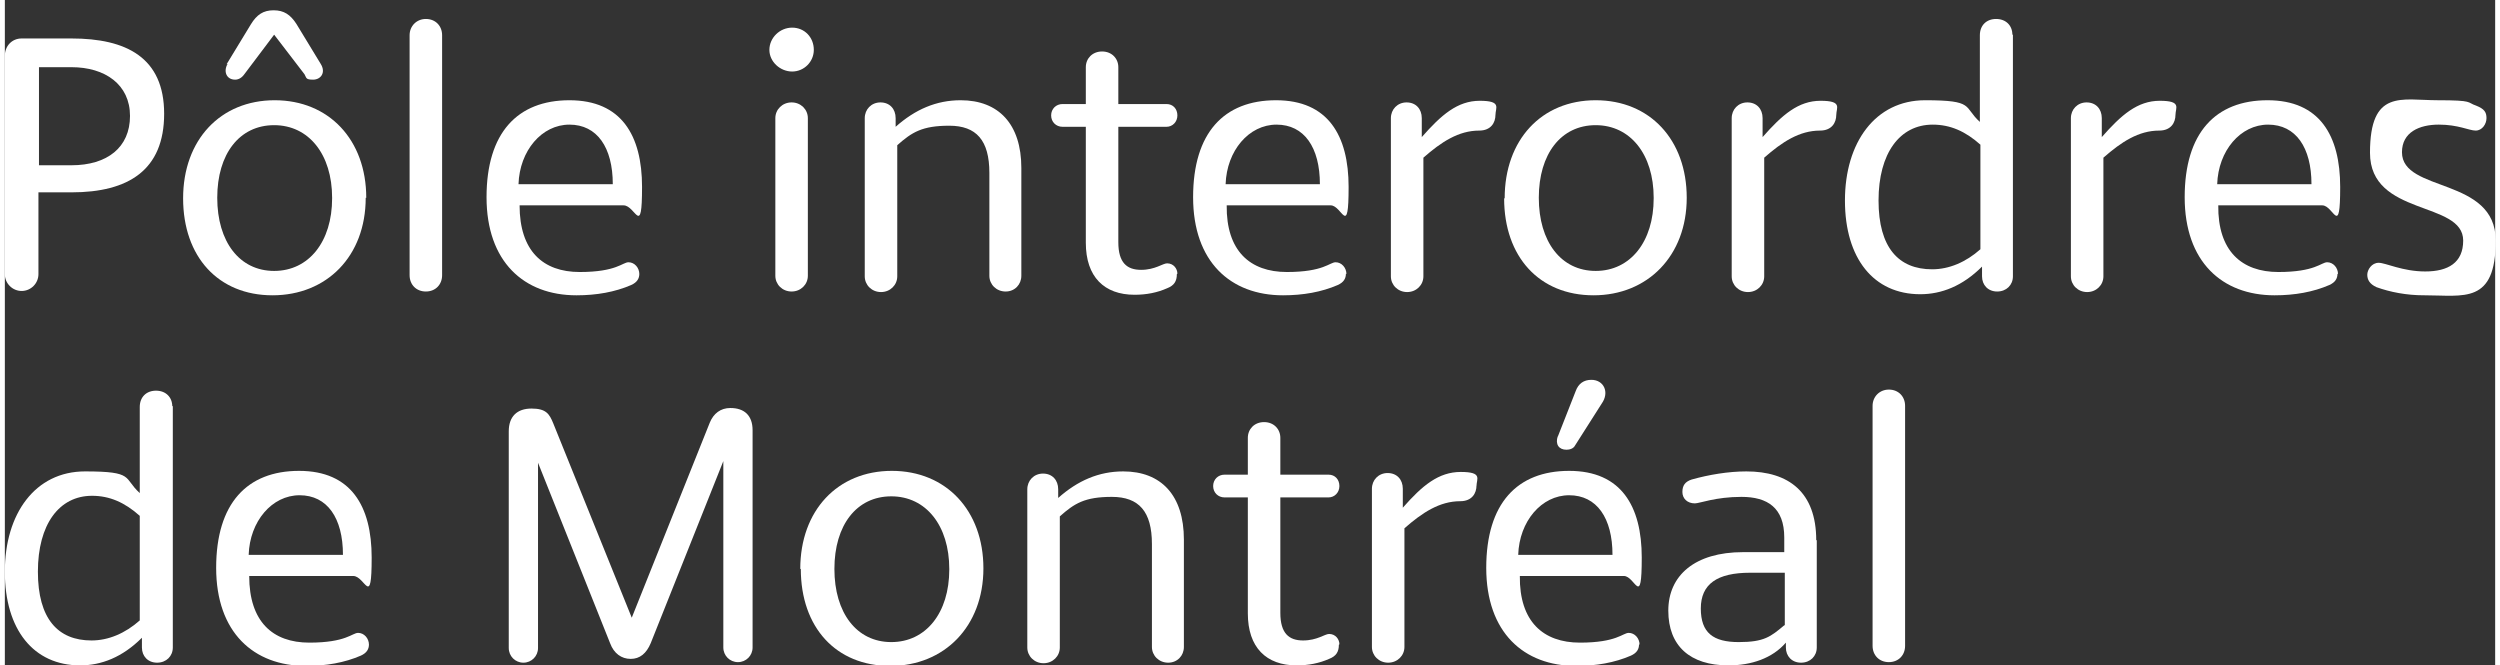 <?xml version="1.0" encoding="UTF-8"?>
<svg width="650px" height="173px" xmlns="http://www.w3.org/2000/svg" id="Calque_1" data-name="Calque 1" version="1.1" viewBox="0 0 459.6 122.8">
  <rect x="0" y="0" width="459.6" height="122.8" fill="#333333" stroke="none"/>
  <defs>
    <style>
      .cls-1 {
        fill: #fff;
        stroke-width: 0px;
      }
    </style>
  </defs>
  <path class="cls-1" d="M0,50.8V10.3c0-1.8,1.3-3.2,3.1-3.2h9.2c10.1,0,17.1,3.5,17.1,13.9s-6.6,14.5-17.1,14.5h-6.1v15.1c0,1.7-1.4,3.1-3.1,3.1S0,52.3,0,50.6v.2ZM12.3,30.5c6.6,0,10.8-3.3,10.8-9.1s-4.6-9-10.8-9h-6v18.1h6Z"></path>
  <path class="cls-1" d="M66.6,36.5c0,10.8-7.2,18-17.2,18s-16.5-7.1-16.5-17.9,6.9-18.1,16.9-18.1,16.9,7.3,16.9,18h0ZM60.4,36.5c0-8-4.3-13.4-10.7-13.4s-10.5,5.3-10.5,13.4,4.1,13.5,10.5,13.5,10.7-5.4,10.7-13.4h0ZM40.9,11.9l4.5-7.4c1.1-1.8,2.3-2.6,4.2-2.6s3.1.8,4.2,2.5l4.5,7.4c1,1.6,0,2.9-1.4,2.9s-1.2-.3-1.6-1l-5.6-7.3-5.5,7.3c-.5.7-1.1,1-1.7,1-1.6,0-2.2-1.5-1.4-2.9h-.2Z"></path>
  <path class="cls-1" d="M77.7,3.5c1.8,0,3,1.3,3,3v44.3c0,1.7-1.2,3-3,3s-3-1.3-3-3V6.5c0-1.7,1.3-3,3-3Z"></path>
  <path class="cls-1" d="M117.1,50.5c0,.9-.4,1.6-1.5,2.1-3,1.3-6.4,1.9-10.1,1.9-9.7,0-16.6-6.2-16.6-18.1s5.7-17.9,15.3-17.9,13.4,6.5,13.4,16-1.2,3.4-3.4,3.4h-19.2c0,8.4,4.3,12.3,11.1,12.3s7.9-1.8,9-1.8,2,1,2,2.2h0ZM94.9,34h17.3c0-6.8-2.9-11-8-11s-9.2,4.8-9.4,11h.1Z"></path>
  <path class="cls-1" d="M149.3,9.2c0,2.2-1.8,4-4,4s-4.2-1.8-4.2-4,1.9-4.1,4.2-4.1,4,1.8,4,4.1ZM142.2,50.9v-29.1c0-1.6,1.3-2.9,3-2.9s3,1.3,3,2.9v29.1c0,1.6-1.3,2.9-3,2.9s-3-1.3-3-2.9Z"></path>
  <path class="cls-1" d="M187.6,31v19.9c0,1.6-1.2,2.9-2.9,2.9s-3-1.3-3-2.9v-19c0-6-2.4-8.7-7.4-8.7s-6.9,1.2-9.6,3.6v24.2c0,1.6-1.3,2.9-3,2.9s-3-1.3-3-2.9v-29.2c0-1.6,1.2-2.9,2.9-2.9s2.8,1.2,2.8,2.9v1.6c3.6-3.2,7.5-4.9,12-4.9,7,0,11.2,4.4,11.2,12.5Z"></path>
  <path class="cls-1" d="M216.3,50.6c0,1.3-.5,2.1-1.8,2.6-1.8.8-3.8,1.2-6,1.2-5.6,0-9-3.3-9-9.6v-21.4h-4.3c-1.2,0-2.1-.9-2.1-2.1s.9-2.1,2.1-2.1h4.3v-6.8c0-1.6,1.2-2.9,3-2.9s3,1.3,3,2.9v6.8h8.9c1.2,0,2,.9,2,2.1s-.9,2.1-2,2.1h-8.9v21.3c0,3.8,1.6,5.1,4.2,5.1s4-1.2,4.8-1.2c1.2,0,1.9,1,1.9,1.9h0Z"></path>
  <path class="cls-1" d="M247.5,50.5c0,.9-.4,1.6-1.5,2.1-3,1.3-6.4,1.9-10.1,1.9-9.7,0-16.6-6.2-16.6-18.1s5.7-17.9,15.3-17.9,13.4,6.5,13.4,16-1.2,3.4-3.3,3.4h-19.2c-.1,8.4,4.3,12.3,11.1,12.3s7.9-1.8,9-1.8,2,1,2,2.2h0ZM225.4,34h17.3c0-6.8-2.9-11-8-11s-9.2,4.8-9.4,11h0Z"></path>
  <path class="cls-1" d="M275.1,21.2c0,1.4-.8,2.9-3,2.9-3.8,0-7,2.1-10.3,5v21.9c0,1.6-1.3,2.9-3,2.9s-3-1.3-3-2.9v-29.2c0-1.6,1.2-2.9,2.9-2.9s2.8,1.2,2.8,2.9v3.5c3.6-4.1,6.6-6.7,10.7-6.7s2.9,1.3,2.9,2.6Z"></path>
  <path class="cls-1" d="M276.8,36.6c0-10.8,6.8-18.1,16.8-18.1s16.8,7.3,16.8,18-7.2,18-17.2,18-16.5-7.1-16.5-17.9h.1ZM304.3,36.5c0-8-4.3-13.4-10.7-13.4s-10.5,5.3-10.5,13.4,4.1,13.5,10.5,13.5,10.7-5.4,10.7-13.4h0Z"></path>
  <path class="cls-1" d="M338,21.2c0,1.4-.8,2.9-3,2.9-3.8,0-7,2.1-10.3,5v21.9c0,1.6-1.3,2.9-3,2.9s-3-1.3-3-2.9v-29.2c0-1.6,1.2-2.9,2.9-2.9s2.8,1.2,2.8,2.9v3.5c3.6-4.1,6.6-6.7,10.7-6.7s2.9,1.3,2.9,2.6Z"></path>
  <path class="cls-1" d="M370.6,6.4v44.6c0,1.6-1.2,2.8-2.9,2.8s-2.8-1.2-2.8-2.8v-1.8c-3.6,3.6-7.5,5.1-11.4,5.1-8.6,0-13.9-6.6-13.9-17.3s5.6-18.5,14.8-18.5,7,1.2,10.1,4h0V6.5c0-1.8,1.2-3,3-3s3,1.2,3,2.9h0ZM355.7,49.7c3.1,0,6.2-1.3,8.9-3.7v-19.3c-2.8-2.5-5.6-3.7-8.8-3.7-6.1,0-10,5.3-10,14s3.7,12.7,9.9,12.7Z"></path>
  <path class="cls-1" d="M400.6,21.2c0,1.4-.8,2.9-3,2.9-3.8,0-7,2.1-10.3,5v21.9c0,1.6-1.3,2.9-3,2.9s-3-1.3-3-2.9v-29.2c0-1.6,1.2-2.9,2.9-2.9s2.8,1.2,2.8,2.9v3.5c3.6-4.1,6.6-6.7,10.7-6.7s2.9,1.3,2.9,2.6Z"></path>
  <path class="cls-1" d="M430.5,50.5c0,.9-.4,1.6-1.5,2.1-3,1.3-6.4,1.9-10.1,1.9-9.7,0-16.6-6.2-16.6-18.1s5.7-17.9,15.3-17.9,13.4,6.5,13.4,16-1.2,3.4-3.3,3.4h-19.2c-.1,8.4,4.3,12.3,11.1,12.3s7.9-1.8,9-1.8,2,1,2,2.2h0ZM408.4,34h17.3c0-6.8-2.9-11-8-11s-9.2,4.8-9.4,11h.1Z"></path>
  <path class="cls-1" d="M446.5,54.5c-3.3,0-6.3-.6-8.8-1.5-1.3-.6-1.7-1.4-1.7-2.3s.8-2.2,2.1-2.2,4.4,1.6,8.6,1.6,7-1.6,7-5.7c0-7.4-17.2-4.4-17.2-16.2s5.8-9.7,12.5-9.7,5.3.4,7.1,1c1.5.6,1.9,1.2,1.9,2.3s-.8,2.3-2,2.3-3.2-1.1-6.8-1.1-6.8,1.4-6.8,5.1c0,7.5,17.3,4.5,17.3,16.3s-5.9,10.1-13.1,10.1h-.1Z"></path>
  <path class="cls-1" d="M31,74.9v44.6c0,1.6-1.2,2.8-2.9,2.8s-2.8-1.2-2.8-2.8v-1.8c-3.6,3.6-7.5,5.1-11.4,5.1C5.3,122.8,0,116.2,0,105.5s5.6-18.5,14.8-18.5,7,1.2,10.1,4h0v-15.9c0-1.8,1.2-3,3-3s3,1.2,3,2.9h0ZM16,118.2c3.1,0,6.2-1.3,8.9-3.7v-19.3c-2.8-2.5-5.6-3.7-8.8-3.7-6.1,0-10,5.3-10,14s3.7,12.7,9.9,12.7Z"></path>
  <path class="cls-1" d="M67.2,118.9c0,.9-.4,1.6-1.5,2.1-3,1.3-6.4,1.9-10.1,1.9-9.7,0-16.6-6.2-16.6-18.1s5.7-17.9,15.3-17.9,13.4,6.5,13.4,16-1.2,3.4-3.4,3.4h-19.2c0,8.4,4.3,12.3,11.1,12.3s7.9-1.8,9-1.8,2,1,2,2.2h0ZM45.1,102.4h17.3c0-6.8-2.9-11-8-11s-9.2,4.8-9.4,11h0Z"></path>
  <path class="cls-1" d="M93,119.6v-40c0-2.7,1.5-4.2,4.2-4.2s3.3,1,4,2.7l14.5,35.9h0l14.4-36c.7-1.7,2-2.7,3.8-2.7,2.6,0,4.1,1.4,4.1,4.1v40.1c0,1.5-1.2,2.7-2.7,2.7s-2.7-1.2-2.7-2.7v-34.4h0l-13.4,33.6c-.8,1.9-2,2.9-3.7,2.9s-3.1-1-3.8-2.9l-13.3-33.3h0v34.2c0,1.5-1.2,2.7-2.7,2.7s-2.7-1.2-2.7-2.7Z"></path>
  <path class="cls-1" d="M146.8,105c0-10.8,6.9-18.1,16.9-18.1s16.9,7.3,16.9,18-7.2,18-17.2,18-16.5-7.1-16.5-17.9h0ZM174.3,105c0-8-4.3-13.4-10.7-13.4s-10.5,5.3-10.5,13.4,4.1,13.5,10.5,13.5,10.7-5.4,10.7-13.4h0Z"></path>
  <path class="cls-1" d="M217.6,99.5v19.9c0,1.6-1.2,2.9-2.9,2.9s-3-1.3-3-2.9v-19c0-6-2.4-8.7-7.4-8.7s-6.9,1.2-9.6,3.6v24.2c0,1.6-1.3,2.9-3,2.9s-3-1.3-3-2.9v-29.2c0-1.6,1.2-2.9,2.9-2.9s2.8,1.2,2.8,2.9v1.6c3.6-3.2,7.5-4.9,12-4.9,7,0,11.2,4.4,11.2,12.6h0Z"></path>
  <path class="cls-1" d="M246.2,119c0,1.3-.5,2.1-1.8,2.6-1.8.8-3.8,1.2-6,1.2-5.6,0-9-3.3-9-9.6v-21.4h-4.3c-1.2,0-2.1-.9-2.1-2.1s.9-2.1,2.1-2.1h4.3v-6.8c0-1.6,1.2-2.9,3-2.9s3,1.3,3,2.9v6.8h8.9c1.2,0,2,.9,2,2.1s-.9,2.1-2,2.1h-8.9v21.3c0,3.8,1.6,5.1,4.2,5.1s4-1.2,4.8-1.2c1.2,0,1.9,1,1.9,1.9h0Z"></path>
  <path class="cls-1" d="M271.6,89.6c0,1.4-.8,2.9-3,2.9-3.8,0-7,2.1-10.3,5v21.9c0,1.6-1.3,2.9-3,2.9s-3-1.3-3-2.9v-29.2c0-1.6,1.2-2.9,2.9-2.9s2.8,1.2,2.8,2.9v3.5c3.6-4.1,6.6-6.6,10.7-6.6s2.9,1.3,2.9,2.6h0Z"></path>
  <path class="cls-1" d="M301.6,118.9c0,.9-.4,1.6-1.5,2.1-3,1.3-6.4,1.9-10.1,1.9-9.7,0-16.6-6.2-16.6-18.1s5.7-17.9,15.3-17.9,13.4,6.5,13.4,16-1.2,3.4-3.3,3.4h-19.2c-.1,8.4,4.3,12.3,11.1,12.3s7.9-1.8,9-1.8,2,1,2,2.2h0ZM279.4,102.4h17.3c0-6.8-2.9-11-8-11s-9.2,4.8-9.4,11h.1ZM286.6,80.6l3.3-8.4c.5-1.4,1.5-2.1,2.9-2.1,2.3,0,3.4,2.3,1.9,4.4l-4.9,7.7c-.3.6-1,.8-1.6.8-1.4,0-2.1-1-1.6-2.5h0Z"></path>
  <path class="cls-1" d="M334.4,99.7v19.8c0,1.6-1.2,2.8-2.9,2.8s-2.8-1.2-2.8-2.8v-.9c-2.5,2.9-6.4,4.2-10.6,4.2-7.1,0-11.1-3.6-11.1-10.1s4.9-10.8,13.8-10.8h7.6v-2.7c0-5.5-3.1-7.5-7.9-7.5s-7.7,1.2-8.6,1.2c-1.4,0-2.3-.9-2.3-2.1s.5-1.9,1.7-2.3c3.2-.9,6.8-1.5,10.1-1.5,7.8,0,12.9,3.8,12.9,12.7h0ZM328.5,115.3v-9.6h-6.4c-6.1,0-9.1,2.1-9.1,6.6s2.3,6.2,7,6.2,5.9-1,8.4-3.1h.1Z"></path>
  <path class="cls-1" d="M347.7,71.9c1.8,0,3,1.3,3,3v44.3c0,1.7-1.2,3-3,3s-3-1.3-3-3v-44.3c0-1.7,1.3-3,3-3Z"></path>
</svg>
